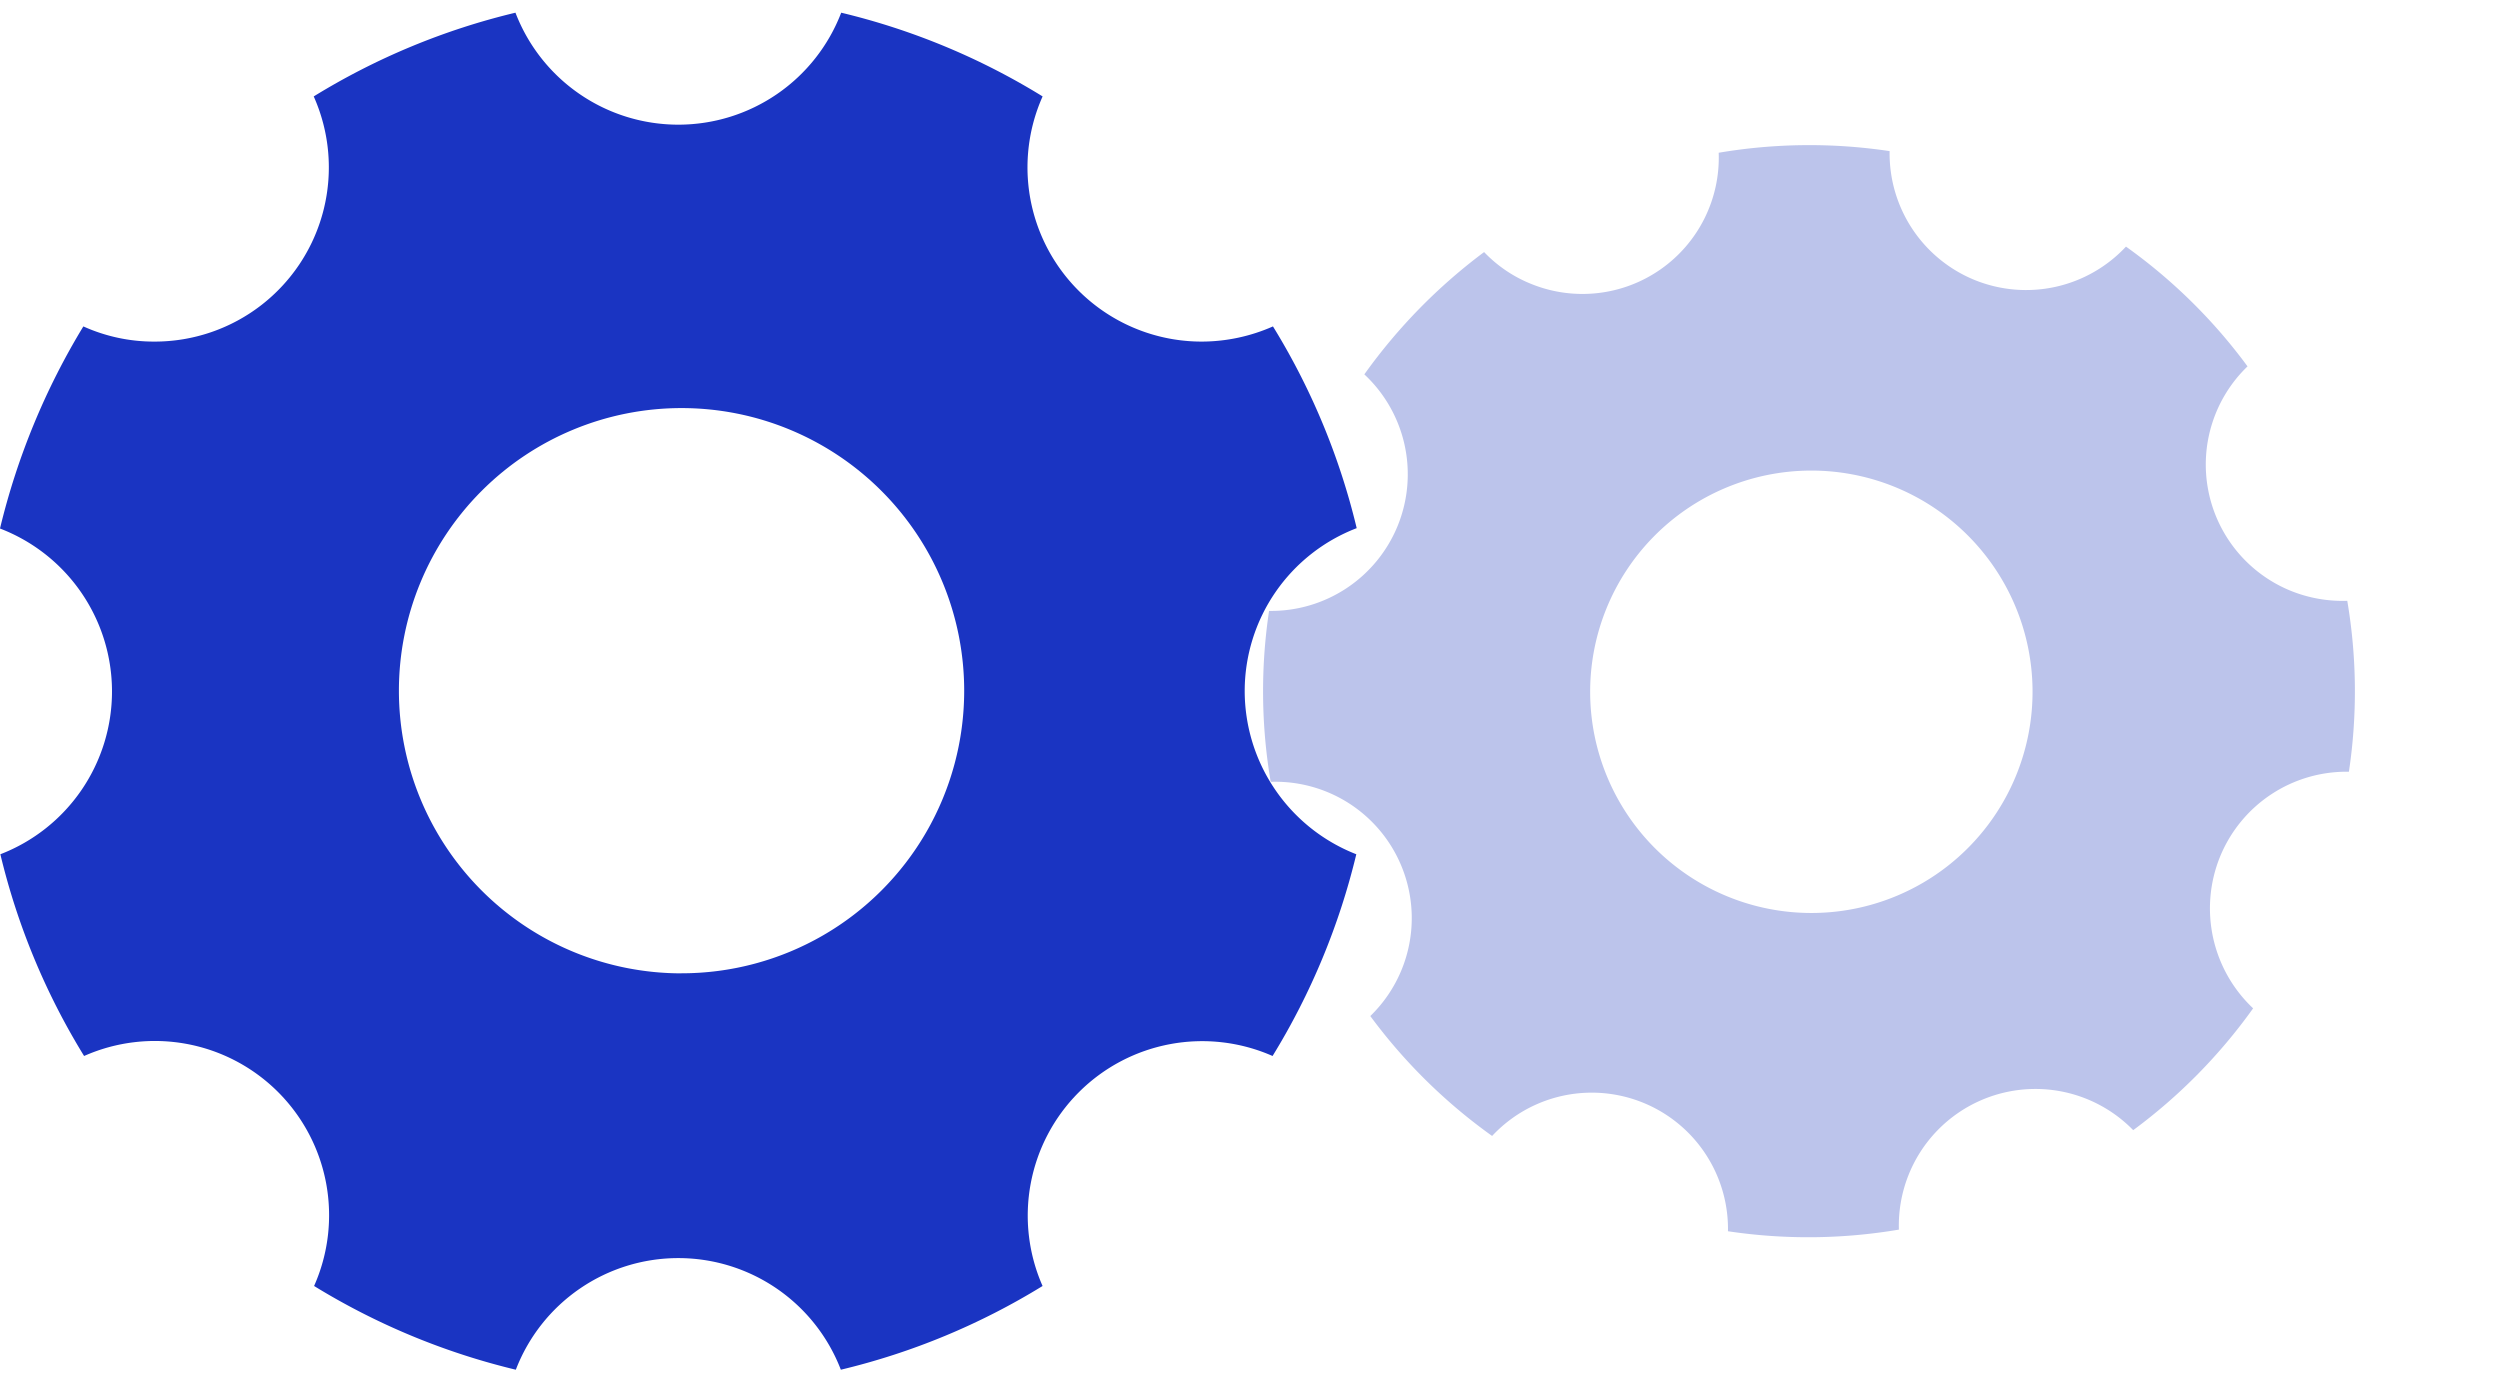 <svg xmlns="http://www.w3.org/2000/svg" width="82.349" height="45.536" viewBox="0 0 82.349 45.536">
  <g id="Group_2826" data-name="Group 2826" transform="translate(-1139.5 -3790.175)">
    <path id="Icon_ionic-ios-settings" data-name="Icon ionic-ios-settings" d="M45.5,26.844a5.751,5.751,0,0,1,3.689-5.365,22.794,22.794,0,0,0-2.758-6.645,5.828,5.828,0,0,1-2.339.5,5.738,5.738,0,0,1-5.249-8.076A22.725,22.725,0,0,0,32.209,4.5a5.746,5.746,0,0,1-10.73,0,22.794,22.794,0,0,0-6.645,2.758,5.738,5.738,0,0,1-5.249,8.076,5.638,5.638,0,0,1-2.339-.5A23.3,23.3,0,0,0,4.5,21.491a5.749,5.749,0,0,1,.012,10.73A22.794,22.794,0,0,0,7.27,38.866a5.74,5.74,0,0,1,7.576,7.576A22.927,22.927,0,0,0,21.491,49.2a5.735,5.735,0,0,1,10.706,0,22.794,22.794,0,0,0,6.645-2.758,5.746,5.746,0,0,1,7.576-7.576,22.927,22.927,0,0,0,2.758-6.645A5.778,5.778,0,0,1,45.5,26.844Zm-18.55,9.3a9.31,9.31,0,1,1,9.31-9.31A9.307,9.307,0,0,1,26.949,36.142Z" transform="translate(1135 3786.093)" fill="#1a34c2"/>
    <path id="Icon_ionic-ios-settings-2" data-name="Icon ionic-ios-settings" d="M32.086,17.487a4.5,4.5,0,0,1,2.887-4.2,17.839,17.839,0,0,0-2.159-5.2,4.561,4.561,0,0,1-1.831.392,4.49,4.49,0,0,1-4.108-6.321A17.785,17.785,0,0,0,21.685,0a4.5,4.5,0,0,1-4.2,2.887A4.5,4.5,0,0,1,13.288,0a17.839,17.839,0,0,0-5.2,2.159A4.49,4.49,0,0,1,3.98,8.479a4.412,4.412,0,0,1-1.831-.392A18.233,18.233,0,0,0,0,13.3a4.5,4.5,0,0,1,2.887,4.2,4.505,4.505,0,0,1-2.878,4.2,17.839,17.839,0,0,0,2.159,5.2A4.492,4.492,0,0,1,8.1,32.824a17.943,17.943,0,0,0,5.2,2.159,4.488,4.488,0,0,1,8.379,0,17.839,17.839,0,0,0,5.2-2.159,4.5,4.5,0,0,1,5.929-5.929,17.943,17.943,0,0,0,2.159-5.2A4.522,4.522,0,0,1,32.086,17.487ZM17.569,24.764a7.286,7.286,0,1,1,7.286-7.286A7.284,7.284,0,0,1,17.569,24.764Z" transform="translate(1189.423 3790.175) rotate(22)" fill="#bcc4eb"/>
  </g>
</svg>
